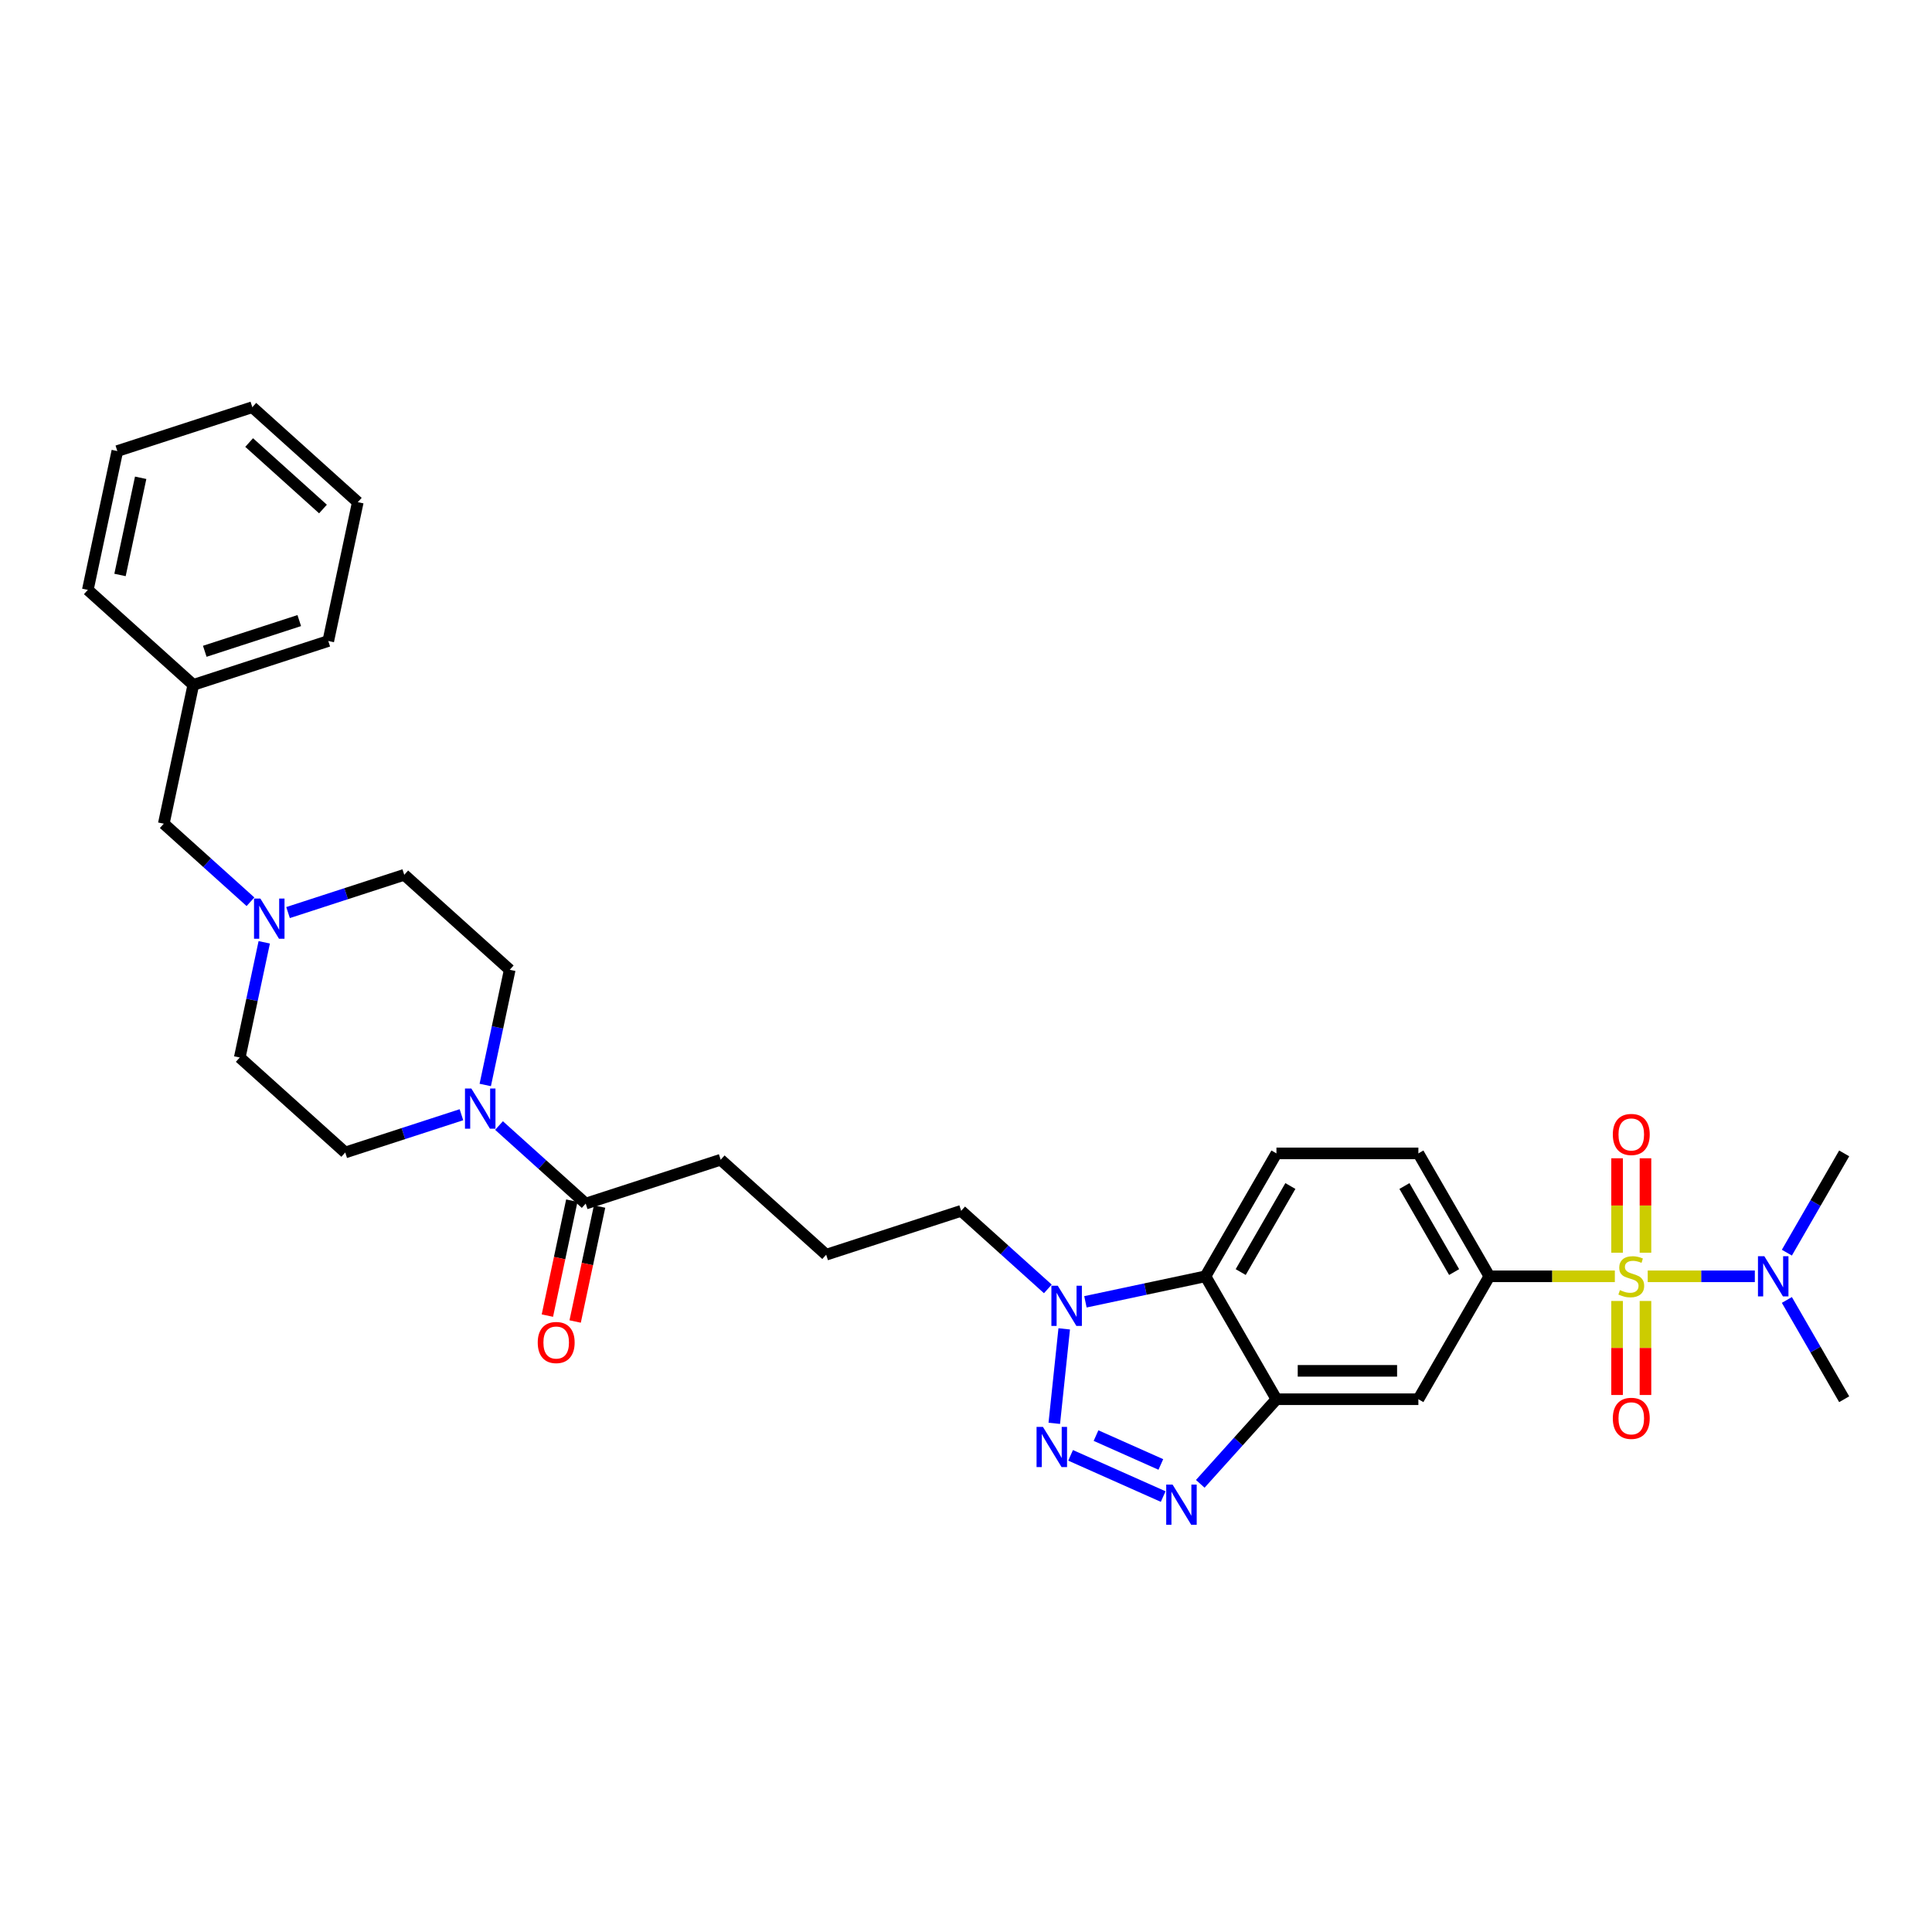 <?xml version='1.0' encoding='iso-8859-1'?>
<svg version='1.1' baseProfile='full'
              xmlns='http://www.w3.org/2000/svg'
                      xmlns:rdkit='http://www.rdkit.org/xml'
                      xmlns:xlink='http://www.w3.org/1999/xlink'
                  xml:space='preserve'
width='1000px' height='1000px' viewBox='0 0 1000 1000'>
<!-- END OF HEADER -->
<rect style='opacity:1.0;fill:#FFFFFF;stroke:none' width='1000' height='1000' x='0' y='0'> </rect>
<path class='bond-5' d='M 835.84,660.615 L 803.36,660.615' style='fill:none;fill-rule:evenodd;stroke:#CCCC00;stroke-width:6px;stroke-linecap:butt;stroke-linejoin:miter;stroke-opacity:1' />
<path class='bond-5' d='M 803.36,660.615 L 770.881,660.615' style='fill:none;fill-rule:evenodd;stroke:#000000;stroke-width:6px;stroke-linecap:butt;stroke-linejoin:miter;stroke-opacity:1' />
<path class='bond-9' d='M 852.854,660.615 L 880.576,660.615' style='fill:none;fill-rule:evenodd;stroke:#CCCC00;stroke-width:6px;stroke-linecap:butt;stroke-linejoin:miter;stroke-opacity:1' />
<path class='bond-9' d='M 880.576,660.615 L 908.298,660.615' style='fill:none;fill-rule:evenodd;stroke:#0000FF;stroke-width:6px;stroke-linecap:butt;stroke-linejoin:miter;stroke-opacity:1' />
<path class='bond-11' d='M 837,673.383 L 837,697.713' style='fill:none;fill-rule:evenodd;stroke:#CCCC00;stroke-width:6px;stroke-linecap:butt;stroke-linejoin:miter;stroke-opacity:1' />
<path class='bond-11' d='M 837,697.713 L 837,722.043' style='fill:none;fill-rule:evenodd;stroke:#FF0000;stroke-width:6px;stroke-linecap:butt;stroke-linejoin:miter;stroke-opacity:1' />
<path class='bond-11' d='M 851.694,673.383 L 851.694,697.713' style='fill:none;fill-rule:evenodd;stroke:#CCCC00;stroke-width:6px;stroke-linecap:butt;stroke-linejoin:miter;stroke-opacity:1' />
<path class='bond-11' d='M 851.694,697.713 L 851.694,722.043' style='fill:none;fill-rule:evenodd;stroke:#FF0000;stroke-width:6px;stroke-linecap:butt;stroke-linejoin:miter;stroke-opacity:1' />
<path class='bond-12' d='M 851.694,648.405 L 851.694,623.964' style='fill:none;fill-rule:evenodd;stroke:#CCCC00;stroke-width:6px;stroke-linecap:butt;stroke-linejoin:miter;stroke-opacity:1' />
<path class='bond-12' d='M 851.694,623.964 L 851.694,599.524' style='fill:none;fill-rule:evenodd;stroke:#FF0000;stroke-width:6px;stroke-linecap:butt;stroke-linejoin:miter;stroke-opacity:1' />
<path class='bond-12' d='M 837,648.405 L 837,623.964' style='fill:none;fill-rule:evenodd;stroke:#CCCC00;stroke-width:6px;stroke-linecap:butt;stroke-linejoin:miter;stroke-opacity:1' />
<path class='bond-12' d='M 837,623.964 L 837,599.524' style='fill:none;fill-rule:evenodd;stroke:#FF0000;stroke-width:6px;stroke-linecap:butt;stroke-linejoin:miter;stroke-opacity:1' />
<path class='bond-0' d='M 554.137,753.283 L 602.064,774.621' style='fill:none;fill-rule:evenodd;stroke:#0000FF;stroke-width:6px;stroke-linecap:butt;stroke-linejoin:miter;stroke-opacity:1' />
<path class='bond-0' d='M 567.302,743.061 L 600.851,757.998' style='fill:none;fill-rule:evenodd;stroke:#0000FF;stroke-width:6px;stroke-linecap:butt;stroke-linejoin:miter;stroke-opacity:1' />
<path class='bond-33' d='M 545.697,736.713 L 550.836,687.821' style='fill:none;fill-rule:evenodd;stroke:#0000FF;stroke-width:6px;stroke-linecap:butt;stroke-linejoin:miter;stroke-opacity:1' />
<path class='bond-1' d='M 621.251,768.031 L 640.967,746.134' style='fill:none;fill-rule:evenodd;stroke:#0000FF;stroke-width:6px;stroke-linecap:butt;stroke-linejoin:miter;stroke-opacity:1' />
<path class='bond-1' d='M 640.967,746.134 L 660.683,724.238' style='fill:none;fill-rule:evenodd;stroke:#000000;stroke-width:6px;stroke-linecap:butt;stroke-linejoin:miter;stroke-opacity:1' />
<path class='bond-2' d='M 660.683,724.238 L 734.148,724.238' style='fill:none;fill-rule:evenodd;stroke:#000000;stroke-width:6px;stroke-linecap:butt;stroke-linejoin:miter;stroke-opacity:1' />
<path class='bond-2' d='M 671.703,709.545 L 723.129,709.545' style='fill:none;fill-rule:evenodd;stroke:#000000;stroke-width:6px;stroke-linecap:butt;stroke-linejoin:miter;stroke-opacity:1' />
<path class='bond-32' d='M 660.683,724.238 L 623.95,660.615' style='fill:none;fill-rule:evenodd;stroke:#000000;stroke-width:6px;stroke-linecap:butt;stroke-linejoin:miter;stroke-opacity:1' />
<path class='bond-3' d='M 561.816,673.822 L 592.883,667.218' style='fill:none;fill-rule:evenodd;stroke:#0000FF;stroke-width:6px;stroke-linecap:butt;stroke-linejoin:miter;stroke-opacity:1' />
<path class='bond-3' d='M 592.883,667.218 L 623.95,660.615' style='fill:none;fill-rule:evenodd;stroke:#000000;stroke-width:6px;stroke-linecap:butt;stroke-linejoin:miter;stroke-opacity:1' />
<path class='bond-21' d='M 542.363,667.131 L 519.928,646.931' style='fill:none;fill-rule:evenodd;stroke:#0000FF;stroke-width:6px;stroke-linecap:butt;stroke-linejoin:miter;stroke-opacity:1' />
<path class='bond-21' d='M 519.928,646.931 L 497.494,626.731' style='fill:none;fill-rule:evenodd;stroke:#000000;stroke-width:6px;stroke-linecap:butt;stroke-linejoin:miter;stroke-opacity:1' />
<path class='bond-4' d='M 623.95,660.615 L 660.683,596.992' style='fill:none;fill-rule:evenodd;stroke:#000000;stroke-width:6px;stroke-linecap:butt;stroke-linejoin:miter;stroke-opacity:1' />
<path class='bond-4' d='M 642.184,658.418 L 667.897,613.882' style='fill:none;fill-rule:evenodd;stroke:#000000;stroke-width:6px;stroke-linecap:butt;stroke-linejoin:miter;stroke-opacity:1' />
<path class='bond-7' d='M 770.881,660.615 L 734.148,724.238' style='fill:none;fill-rule:evenodd;stroke:#000000;stroke-width:6px;stroke-linecap:butt;stroke-linejoin:miter;stroke-opacity:1' />
<path class='bond-14' d='M 770.881,660.615 L 734.148,596.992' style='fill:none;fill-rule:evenodd;stroke:#000000;stroke-width:6px;stroke-linecap:butt;stroke-linejoin:miter;stroke-opacity:1' />
<path class='bond-14' d='M 752.647,658.418 L 726.934,613.882' style='fill:none;fill-rule:evenodd;stroke:#000000;stroke-width:6px;stroke-linecap:butt;stroke-linejoin:miter;stroke-opacity:1' />
<path class='bond-6' d='M 258.29,582.577 L 280.724,602.777' style='fill:none;fill-rule:evenodd;stroke:#0000FF;stroke-width:6px;stroke-linecap:butt;stroke-linejoin:miter;stroke-opacity:1' />
<path class='bond-6' d='M 280.724,602.777 L 303.158,622.977' style='fill:none;fill-rule:evenodd;stroke:#000000;stroke-width:6px;stroke-linecap:butt;stroke-linejoin:miter;stroke-opacity:1' />
<path class='bond-15' d='M 251.164,561.58 L 257.501,531.769' style='fill:none;fill-rule:evenodd;stroke:#0000FF;stroke-width:6px;stroke-linecap:butt;stroke-linejoin:miter;stroke-opacity:1' />
<path class='bond-15' d='M 257.501,531.769 L 263.837,501.959' style='fill:none;fill-rule:evenodd;stroke:#000000;stroke-width:6px;stroke-linecap:butt;stroke-linejoin:miter;stroke-opacity:1' />
<path class='bond-16' d='M 238.836,576.979 L 208.764,586.75' style='fill:none;fill-rule:evenodd;stroke:#0000FF;stroke-width:6px;stroke-linecap:butt;stroke-linejoin:miter;stroke-opacity:1' />
<path class='bond-16' d='M 208.764,586.75 L 178.693,596.521' style='fill:none;fill-rule:evenodd;stroke:#000000;stroke-width:6px;stroke-linecap:butt;stroke-linejoin:miter;stroke-opacity:1' />
<path class='bond-8' d='M 303.158,622.977 L 373.028,600.275' style='fill:none;fill-rule:evenodd;stroke:#000000;stroke-width:6px;stroke-linecap:butt;stroke-linejoin:miter;stroke-opacity:1' />
<path class='bond-17' d='M 295.972,621.45 L 289.648,651.201' style='fill:none;fill-rule:evenodd;stroke:#000000;stroke-width:6px;stroke-linecap:butt;stroke-linejoin:miter;stroke-opacity:1' />
<path class='bond-17' d='M 289.648,651.201 L 283.324,680.953' style='fill:none;fill-rule:evenodd;stroke:#FF0000;stroke-width:6px;stroke-linecap:butt;stroke-linejoin:miter;stroke-opacity:1' />
<path class='bond-17' d='M 310.344,624.505 L 304.02,654.256' style='fill:none;fill-rule:evenodd;stroke:#000000;stroke-width:6px;stroke-linecap:butt;stroke-linejoin:miter;stroke-opacity:1' />
<path class='bond-17' d='M 304.02,654.256 L 297.697,684.008' style='fill:none;fill-rule:evenodd;stroke:#FF0000;stroke-width:6px;stroke-linecap:butt;stroke-linejoin:miter;stroke-opacity:1' />
<path class='bond-25' d='M 924.879,648.375 L 939.712,622.683' style='fill:none;fill-rule:evenodd;stroke:#0000FF;stroke-width:6px;stroke-linecap:butt;stroke-linejoin:miter;stroke-opacity:1' />
<path class='bond-25' d='M 939.712,622.683 L 954.545,596.992' style='fill:none;fill-rule:evenodd;stroke:#000000;stroke-width:6px;stroke-linecap:butt;stroke-linejoin:miter;stroke-opacity:1' />
<path class='bond-26' d='M 924.879,672.854 L 939.712,698.546' style='fill:none;fill-rule:evenodd;stroke:#0000FF;stroke-width:6px;stroke-linecap:butt;stroke-linejoin:miter;stroke-opacity:1' />
<path class='bond-26' d='M 939.712,698.546 L 954.545,724.238' style='fill:none;fill-rule:evenodd;stroke:#000000;stroke-width:6px;stroke-linecap:butt;stroke-linejoin:miter;stroke-opacity:1' />
<path class='bond-10' d='M 136.77,487.742 L 130.433,517.553' style='fill:none;fill-rule:evenodd;stroke:#0000FF;stroke-width:6px;stroke-linecap:butt;stroke-linejoin:miter;stroke-opacity:1' />
<path class='bond-10' d='M 130.433,517.553 L 124.097,547.363' style='fill:none;fill-rule:evenodd;stroke:#000000;stroke-width:6px;stroke-linecap:butt;stroke-linejoin:miter;stroke-opacity:1' />
<path class='bond-18' d='M 129.645,466.745 L 107.21,446.545' style='fill:none;fill-rule:evenodd;stroke:#0000FF;stroke-width:6px;stroke-linecap:butt;stroke-linejoin:miter;stroke-opacity:1' />
<path class='bond-18' d='M 107.21,446.545 L 84.776,426.345' style='fill:none;fill-rule:evenodd;stroke:#000000;stroke-width:6px;stroke-linecap:butt;stroke-linejoin:miter;stroke-opacity:1' />
<path class='bond-34' d='M 149.098,472.342 L 179.17,462.571' style='fill:none;fill-rule:evenodd;stroke:#0000FF;stroke-width:6px;stroke-linecap:butt;stroke-linejoin:miter;stroke-opacity:1' />
<path class='bond-34' d='M 179.17,462.571 L 209.241,452.801' style='fill:none;fill-rule:evenodd;stroke:#000000;stroke-width:6px;stroke-linecap:butt;stroke-linejoin:miter;stroke-opacity:1' />
<path class='bond-13' d='M 660.683,596.992 L 734.148,596.992' style='fill:none;fill-rule:evenodd;stroke:#000000;stroke-width:6px;stroke-linecap:butt;stroke-linejoin:miter;stroke-opacity:1' />
<path class='bond-20' d='M 263.837,501.959 L 209.241,452.801' style='fill:none;fill-rule:evenodd;stroke:#000000;stroke-width:6px;stroke-linecap:butt;stroke-linejoin:miter;stroke-opacity:1' />
<path class='bond-19' d='M 178.693,596.521 L 124.097,547.363' style='fill:none;fill-rule:evenodd;stroke:#000000;stroke-width:6px;stroke-linecap:butt;stroke-linejoin:miter;stroke-opacity:1' />
<path class='bond-22' d='M 84.776,426.345 L 100.05,354.484' style='fill:none;fill-rule:evenodd;stroke:#000000;stroke-width:6px;stroke-linecap:butt;stroke-linejoin:miter;stroke-opacity:1' />
<path class='bond-24' d='M 497.494,626.731 L 427.624,649.433' style='fill:none;fill-rule:evenodd;stroke:#000000;stroke-width:6px;stroke-linecap:butt;stroke-linejoin:miter;stroke-opacity:1' />
<path class='bond-27' d='M 100.05,354.484 L 169.92,331.782' style='fill:none;fill-rule:evenodd;stroke:#000000;stroke-width:6px;stroke-linecap:butt;stroke-linejoin:miter;stroke-opacity:1' />
<path class='bond-27' d='M 105.99,337.105 L 154.899,321.213' style='fill:none;fill-rule:evenodd;stroke:#000000;stroke-width:6px;stroke-linecap:butt;stroke-linejoin:miter;stroke-opacity:1' />
<path class='bond-28' d='M 100.05,354.484 L 45.455,305.326' style='fill:none;fill-rule:evenodd;stroke:#000000;stroke-width:6px;stroke-linecap:butt;stroke-linejoin:miter;stroke-opacity:1' />
<path class='bond-23' d='M 373.028,600.275 L 427.624,649.433' style='fill:none;fill-rule:evenodd;stroke:#000000;stroke-width:6px;stroke-linecap:butt;stroke-linejoin:miter;stroke-opacity:1' />
<path class='bond-29' d='M 169.92,331.782 L 185.195,259.922' style='fill:none;fill-rule:evenodd;stroke:#000000;stroke-width:6px;stroke-linecap:butt;stroke-linejoin:miter;stroke-opacity:1' />
<path class='bond-30' d='M 45.455,305.326 L 60.729,233.466' style='fill:none;fill-rule:evenodd;stroke:#000000;stroke-width:6px;stroke-linecap:butt;stroke-linejoin:miter;stroke-opacity:1' />
<path class='bond-30' d='M 62.118,297.602 L 72.81,247.3' style='fill:none;fill-rule:evenodd;stroke:#000000;stroke-width:6px;stroke-linecap:butt;stroke-linejoin:miter;stroke-opacity:1' />
<path class='bond-35' d='M 185.195,259.922 L 130.599,210.764' style='fill:none;fill-rule:evenodd;stroke:#000000;stroke-width:6px;stroke-linecap:butt;stroke-linejoin:miter;stroke-opacity:1' />
<path class='bond-35' d='M 167.174,263.467 L 128.957,229.057' style='fill:none;fill-rule:evenodd;stroke:#000000;stroke-width:6px;stroke-linecap:butt;stroke-linejoin:miter;stroke-opacity:1' />
<path class='bond-31' d='M 60.729,233.466 L 130.599,210.764' style='fill:none;fill-rule:evenodd;stroke:#000000;stroke-width:6px;stroke-linecap:butt;stroke-linejoin:miter;stroke-opacity:1' />
<path  class='atom-0' d='M 838.47 667.756
Q 838.705 667.844, 839.675 668.255
Q 840.644 668.667, 841.702 668.931
Q 842.789 669.166, 843.847 669.166
Q 845.816 669.166, 846.962 668.226
Q 848.108 667.256, 848.108 665.581
Q 848.108 664.435, 847.521 663.73
Q 846.962 663.024, 846.081 662.642
Q 845.199 662.26, 843.73 661.82
Q 841.878 661.261, 840.762 660.732
Q 839.675 660.203, 838.881 659.087
Q 838.117 657.97, 838.117 656.089
Q 838.117 653.474, 839.88 651.858
Q 841.673 650.241, 845.199 650.241
Q 847.609 650.241, 850.342 651.387
L 849.666 653.65
Q 847.168 652.622, 845.287 652.622
Q 843.26 652.622, 842.143 653.474
Q 841.026 654.297, 841.056 655.737
Q 841.056 656.853, 841.614 657.529
Q 842.202 658.205, 843.025 658.587
Q 843.877 658.969, 845.287 659.41
Q 847.168 659.998, 848.285 660.585
Q 849.401 661.173, 850.195 662.378
Q 851.018 663.553, 851.018 665.581
Q 851.018 668.461, 849.078 670.018
Q 847.168 671.546, 843.965 671.546
Q 842.114 671.546, 840.703 671.135
Q 839.322 670.753, 837.676 670.077
L 838.47 667.756
' fill='#CCCC00'/>
<path  class='atom-1' d='M 539.811 738.55
L 546.629 749.569
Q 547.305 750.657, 548.392 752.626
Q 549.48 754.594, 549.538 754.712
L 549.538 738.55
L 552.301 738.55
L 552.301 759.355
L 549.45 759.355
L 542.133 747.307
Q 541.281 745.896, 540.37 744.28
Q 539.488 742.664, 539.224 742.164
L 539.224 759.355
L 536.52 759.355
L 536.52 738.55
L 539.811 738.55
' fill='#0000FF'/>
<path  class='atom-2' d='M 606.926 768.431
L 613.743 779.451
Q 614.419 780.538, 615.506 782.507
Q 616.594 784.476, 616.653 784.593
L 616.653 768.431
L 619.415 768.431
L 619.415 789.236
L 616.564 789.236
L 609.247 777.188
Q 608.395 775.777, 607.484 774.161
Q 606.602 772.545, 606.338 772.045
L 606.338 789.236
L 603.634 789.236
L 603.634 768.431
L 606.926 768.431
' fill='#0000FF'/>
<path  class='atom-4' d='M 547.491 665.486
L 554.308 676.506
Q 554.984 677.593, 556.071 679.562
Q 557.159 681.531, 557.218 681.649
L 557.218 665.486
L 559.98 665.486
L 559.98 686.292
L 557.129 686.292
L 549.812 674.243
Q 548.96 672.833, 548.049 671.217
Q 547.167 669.6, 546.903 669.101
L 546.903 686.292
L 544.199 686.292
L 544.199 665.486
L 547.491 665.486
' fill='#0000FF'/>
<path  class='atom-7' d='M 243.964 563.416
L 250.781 574.436
Q 251.457 575.523, 252.545 577.492
Q 253.632 579.461, 253.691 579.579
L 253.691 563.416
L 256.453 563.416
L 256.453 584.222
L 253.602 584.222
L 246.285 572.173
Q 245.433 570.763, 244.522 569.147
Q 243.641 567.53, 243.376 567.031
L 243.376 584.222
L 240.673 584.222
L 240.673 563.416
L 243.964 563.416
' fill='#0000FF'/>
<path  class='atom-10' d='M 913.214 650.212
L 920.031 661.232
Q 920.707 662.319, 921.794 664.288
Q 922.882 666.257, 922.941 666.374
L 922.941 650.212
L 925.703 650.212
L 925.703 671.017
L 922.852 671.017
L 915.535 658.969
Q 914.683 657.559, 913.772 655.942
Q 912.89 654.326, 912.626 653.826
L 912.626 671.017
L 909.922 671.017
L 909.922 650.212
L 913.214 650.212
' fill='#0000FF'/>
<path  class='atom-11' d='M 134.772 465.1
L 141.59 476.12
Q 142.266 477.207, 143.353 479.176
Q 144.441 481.145, 144.499 481.262
L 144.499 465.1
L 147.262 465.1
L 147.262 485.905
L 144.411 485.905
L 137.094 473.857
Q 136.242 472.447, 135.331 470.83
Q 134.449 469.214, 134.185 468.714
L 134.185 485.905
L 131.481 485.905
L 131.481 465.1
L 134.772 465.1
' fill='#0000FF'/>
<path  class='atom-12' d='M 834.796 734.139
Q 834.796 729.144, 837.265 726.352
Q 839.733 723.56, 844.347 723.56
Q 848.961 723.56, 851.429 726.352
Q 853.897 729.144, 853.897 734.139
Q 853.897 739.194, 851.4 742.073
Q 848.902 744.924, 844.347 744.924
Q 839.763 744.924, 837.265 742.073
Q 834.796 739.223, 834.796 734.139
M 844.347 742.573
Q 847.521 742.573, 849.225 740.457
Q 850.959 738.312, 850.959 734.139
Q 850.959 730.054, 849.225 727.997
Q 847.521 725.911, 844.347 725.911
Q 841.173 725.911, 839.439 727.968
Q 837.735 730.025, 837.735 734.139
Q 837.735 738.341, 839.439 740.457
Q 841.173 742.573, 844.347 742.573
' fill='#FF0000'/>
<path  class='atom-13' d='M 834.796 587.208
Q 834.796 582.212, 837.265 579.42
Q 839.733 576.629, 844.347 576.629
Q 848.961 576.629, 851.429 579.42
Q 853.897 582.212, 853.897 587.208
Q 853.897 592.262, 851.4 595.142
Q 848.902 597.993, 844.347 597.993
Q 839.763 597.993, 837.265 595.142
Q 834.796 592.292, 834.796 587.208
M 844.347 595.642
Q 847.521 595.642, 849.225 593.526
Q 850.959 591.381, 850.959 587.208
Q 850.959 583.123, 849.225 581.066
Q 847.521 578.98, 844.347 578.98
Q 841.173 578.98, 839.439 581.037
Q 837.735 583.094, 837.735 587.208
Q 837.735 591.41, 839.439 593.526
Q 841.173 595.642, 844.347 595.642
' fill='#FF0000'/>
<path  class='atom-18' d='M 278.333 694.896
Q 278.333 689.9, 280.802 687.109
Q 283.27 684.317, 287.884 684.317
Q 292.498 684.317, 294.966 687.109
Q 297.435 689.9, 297.435 694.896
Q 297.435 699.951, 294.937 702.83
Q 292.439 705.681, 287.884 705.681
Q 283.3 705.681, 280.802 702.83
Q 278.333 699.98, 278.333 694.896
M 287.884 703.33
Q 291.058 703.33, 292.762 701.214
Q 294.496 699.069, 294.496 694.896
Q 294.496 690.811, 292.762 688.754
Q 291.058 686.668, 287.884 686.668
Q 284.71 686.668, 282.976 688.725
Q 281.272 690.782, 281.272 694.896
Q 281.272 699.098, 282.976 701.214
Q 284.71 703.33, 287.884 703.33
' fill='#FF0000'/>
</svg>
